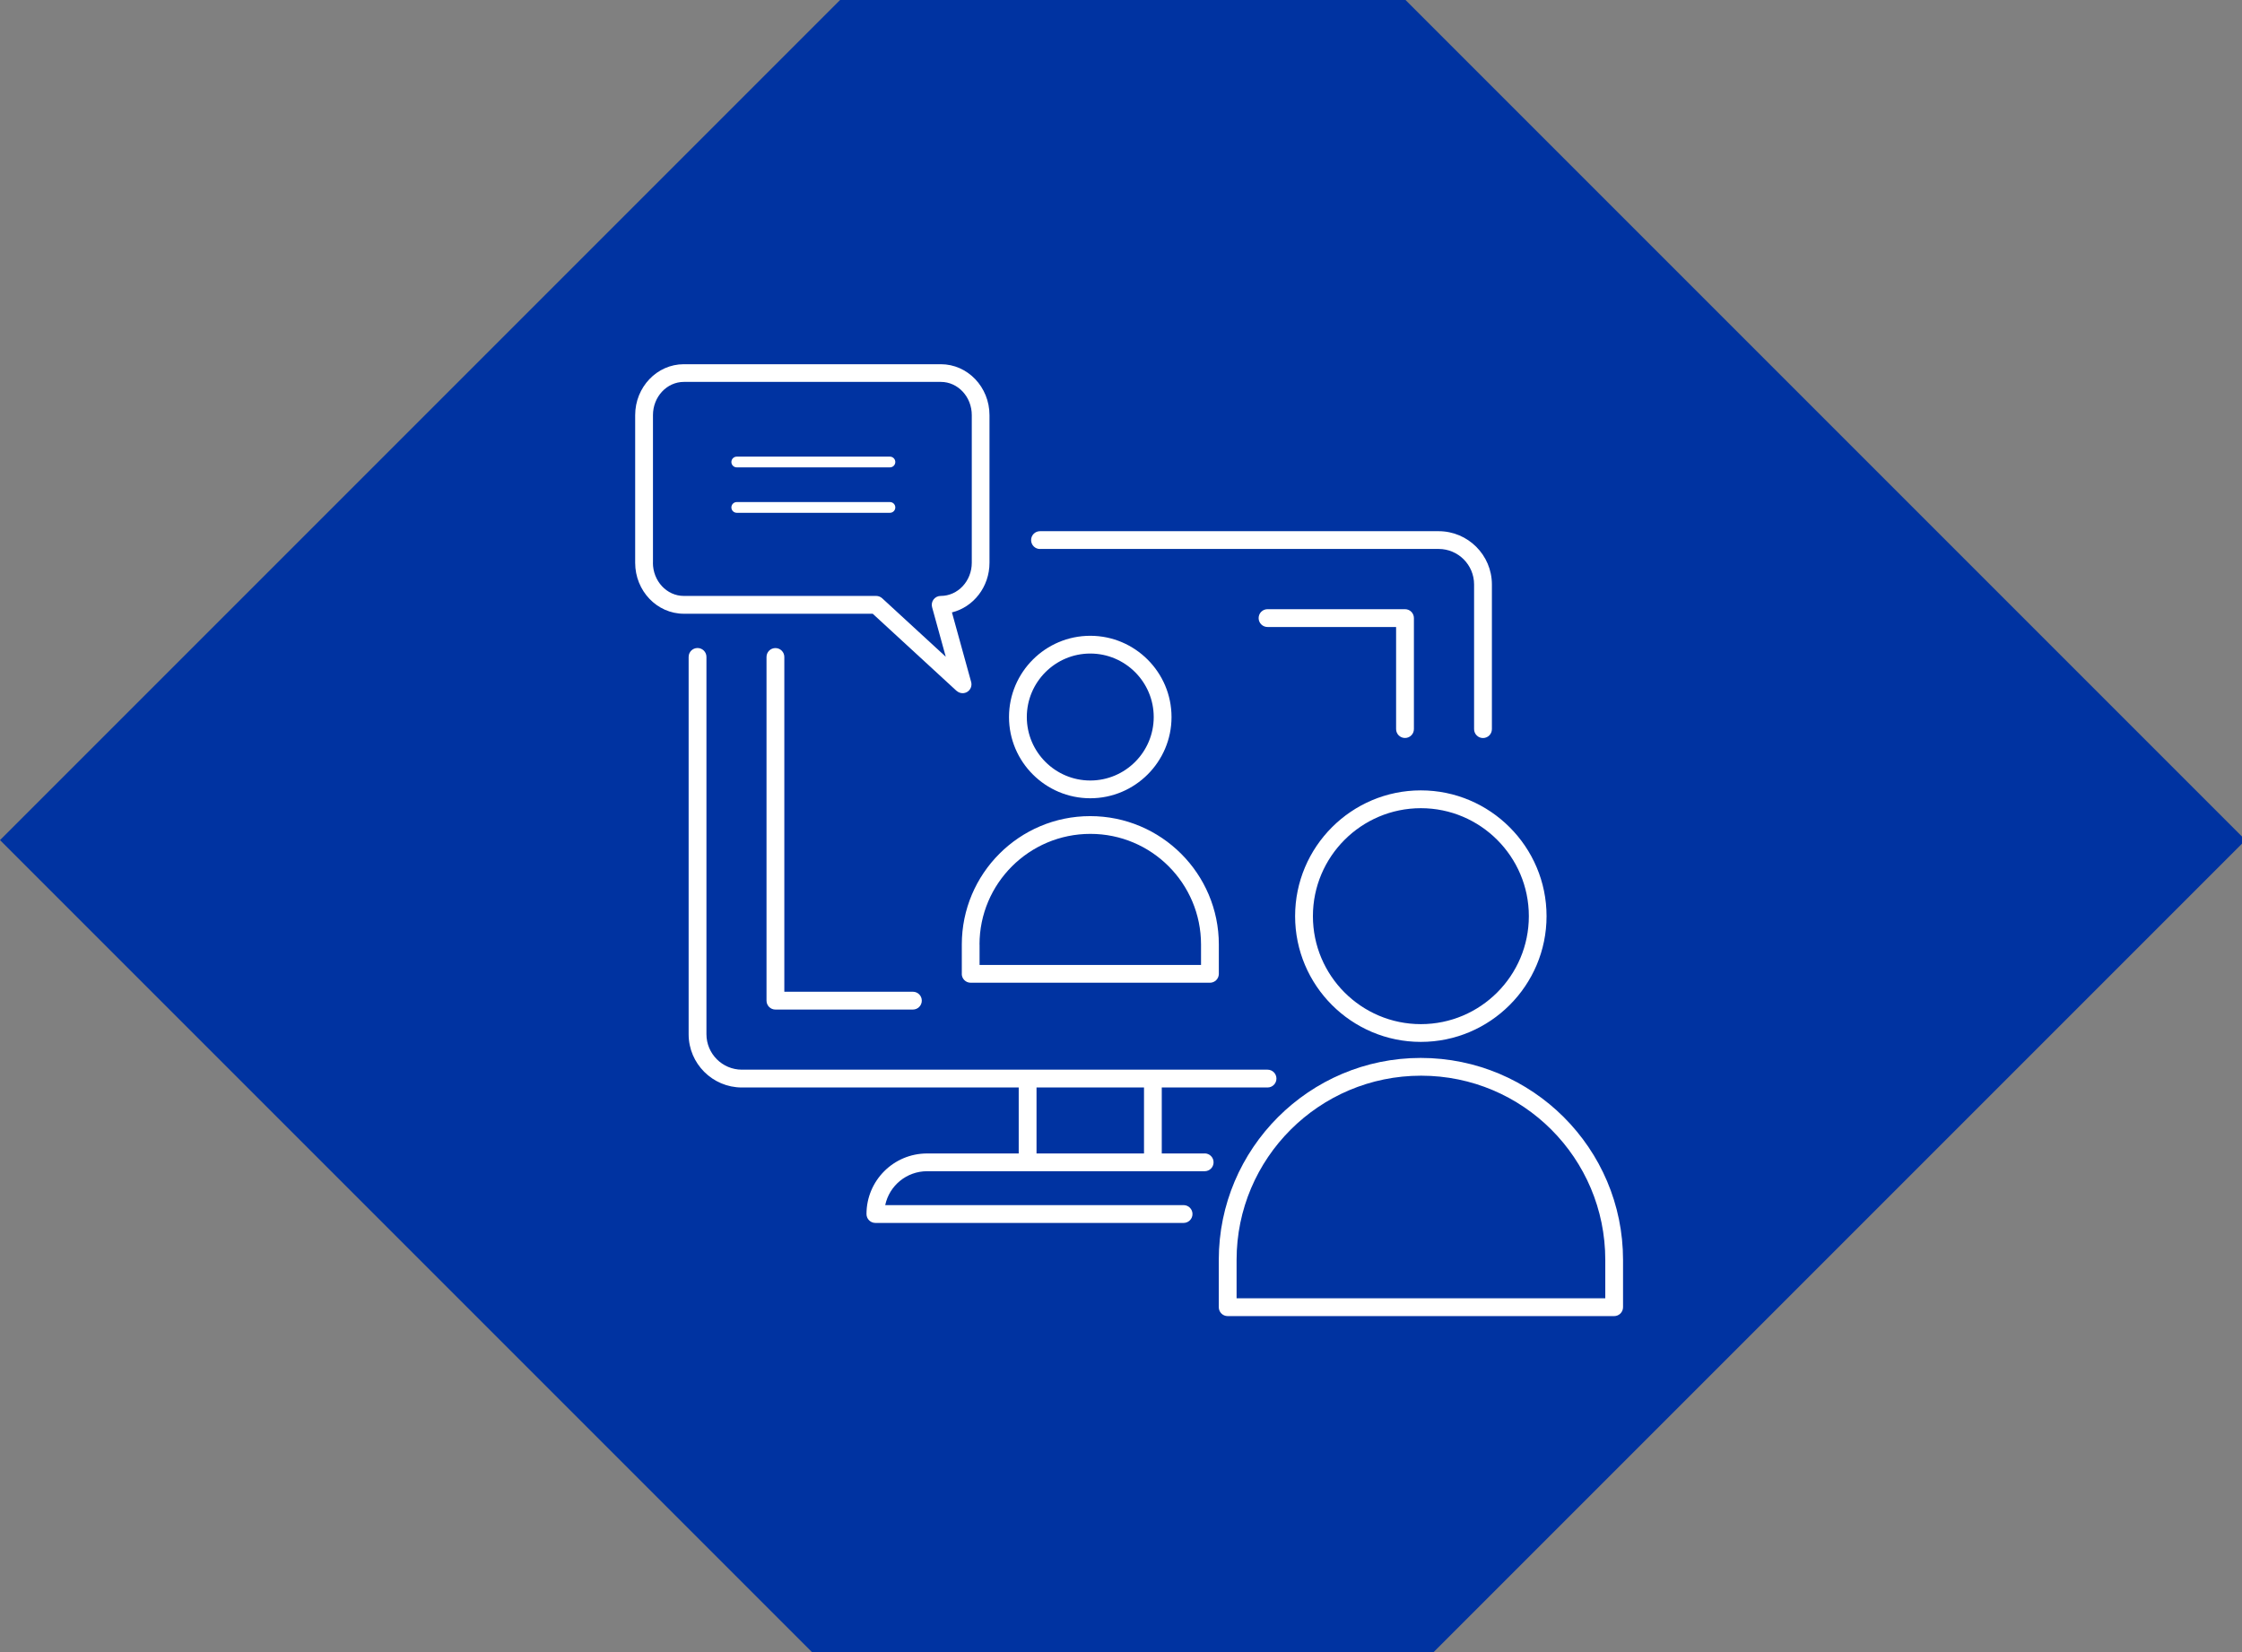 <?xml version="1.0" encoding="UTF-8"?>
<svg id="Layer_1" xmlns="http://www.w3.org/2000/svg" viewBox="0 0 418 308">
  <rect x="0" y="0" width="418" height="308" fill="#808080" stroke="none"/>
  <defs>
    <style>.cls-1{fill:#0033a1;}.cls-2{fill:#fff;}.cls-3{fill:none;stroke:#fff;stroke-linecap:round;stroke-miterlimit:10;stroke-width:2px;}</style>
  </defs>
  <rect class="cls-1" x="61.31" y="8.6" width="296.04" height="296.04" transform="translate(468.1 119.35) rotate(135)" />
  <g>
    <path class="cls-2" d="M193.9,102.34h74.32c3.65,0,6.61,2.97,6.61,6.62v26.97c0,.92,.74,1.66,1.66,1.66s1.66-.74,1.66-1.66v-26.97c0-5.47-4.46-9.93-9.93-9.93h-74.32c-.92,0-1.66,.74-1.66,1.66s.74,1.66,1.66,1.66Z" />
    <path class="cls-2" d="M144.57,120.82c-.92,0-1.66,.74-1.66,1.66v64.07c0,.92,.74,1.66,1.66,1.66h25.63c.92,0,1.66-.74,1.66-1.66s-.74-1.66-1.66-1.66h-23.97v-62.41c0-.92-.74-1.66-1.66-1.66Z" />
    <path class="cls-2" d="M261.95,137.58c.92,0,1.66-.74,1.66-1.66v-20.69c0-.92-.74-1.66-1.66-1.66h-25.63c-.92,0-1.66,.74-1.66,1.66s.74,1.66,1.66,1.66h23.97v19.03c0,.92,.74,1.66,1.66,1.66Z" />
    <path class="cls-2" d="M224.59,215.04h-7.99v-12.3h19.72c.92,0,1.66-.74,1.66-1.66s-.74-1.66-1.66-1.66h-98c-3.65,0-6.61-2.97-6.61-6.61V122.47c0-.92-.74-1.66-1.66-1.66s-1.66,.74-1.66,1.66v70.35c0,5.47,4.46,9.92,9.93,9.92h51.61v12.3h-17.09c-6.23,0-11.29,5.06-11.29,11.29,0,.92,.74,1.66,1.66,1.66h57.46c.92,0,1.66-.74,1.66-1.66s-.74-1.66-1.66-1.66h-55.63c.76-3.61,3.97-6.32,7.81-6.32h51.75c.92,0,1.66-.74,1.66-1.66s-.74-1.66-1.66-1.66Zm-31.34,0v-12.3h20.04v12.3h-20.04Z" />
    <path class="cls-2" d="M178.35,128.79c.32,.29,.72,.44,1.12,.44,.3,0,.6-.08,.86-.24,.63-.38,.93-1.14,.73-1.86l-3.58-12.96c4.01-.99,7-4.76,7-9.25v-27.52c0-5.24-4.07-9.5-9.07-9.5h-47.92c-5,0-9.07,4.26-9.07,9.5v27.52c0,5.24,4.07,9.5,9.07,9.5h35.22l15.63,14.38Zm-56.61-23.88v-27.52c0-3.41,2.58-6.19,5.76-6.19h47.92c3.18,0,5.76,2.78,5.76,6.19v27.52c0,3.41-2.58,6.19-5.8,6.19-.52,0-1,.24-1.32,.65-.31,.41-.42,.95-.28,1.45l2.55,9.24-11.85-10.9c-.31-.28-.71-.44-1.12-.44h-35.87c-3.18,0-5.76-2.78-5.76-6.19Z" />
    <path class="cls-2" d="M203.27,148.82c8.35,0,15.15-6.8,15.15-15.14s-6.8-15.15-15.15-15.15-15.15,6.8-15.15,15.15,6.8,15.14,15.15,15.14Zm0-26.98c6.52,0,11.83,5.31,11.83,11.84s-5.31,11.83-11.83,11.83-11.83-5.31-11.83-11.83,5.31-11.84,11.83-11.84Z" />
    <path class="cls-2" d="M179.31,181.55c0,.92,.74,1.66,1.66,1.66h44.61c.92,0,1.66-.74,1.66-1.66v-5.46c0-13.2-10.74-23.94-23.98-23.94s-23.94,10.74-23.94,23.94v5.46Zm3.31-5.46c0-11.37,9.25-20.63,20.67-20.63s20.63,9.25,20.63,20.63v3.81h-41.29v-3.81Z" />
    <path class="cls-2" d="M241.46,170.8c0,12.92,10.52,23.44,23.44,23.44s23.44-10.52,23.44-23.44-10.52-23.45-23.44-23.45-23.44,10.52-23.44,23.45Zm43.58,0c0,11.1-9.03,20.13-20.13,20.13s-20.13-9.03-20.13-20.13,9.03-20.13,20.13-20.13,20.13,9.03,20.13,20.13Z" />
    <path class="cls-2" d="M264.88,197.23c-20.76,0-37.65,16.89-37.65,37.65v8.82c0,.92,.74,1.66,1.66,1.66h72.05c.92,0,1.66-.74,1.66-1.66v-8.82c0-20.76-16.89-37.65-37.71-37.65Zm34.4,44.81h-68.73v-7.16c0-18.93,15.4-34.34,34.4-34.34s34.34,15.4,34.34,34.34v7.16Z" />
  </g>
  <line class="cls-3" x1="137.36" y1="86.13" x2="165.92" y2="86.13" />
  <line class="cls-3" x1="137.36" y1="94.6" x2="165.92" y2="94.6" />
</svg>
